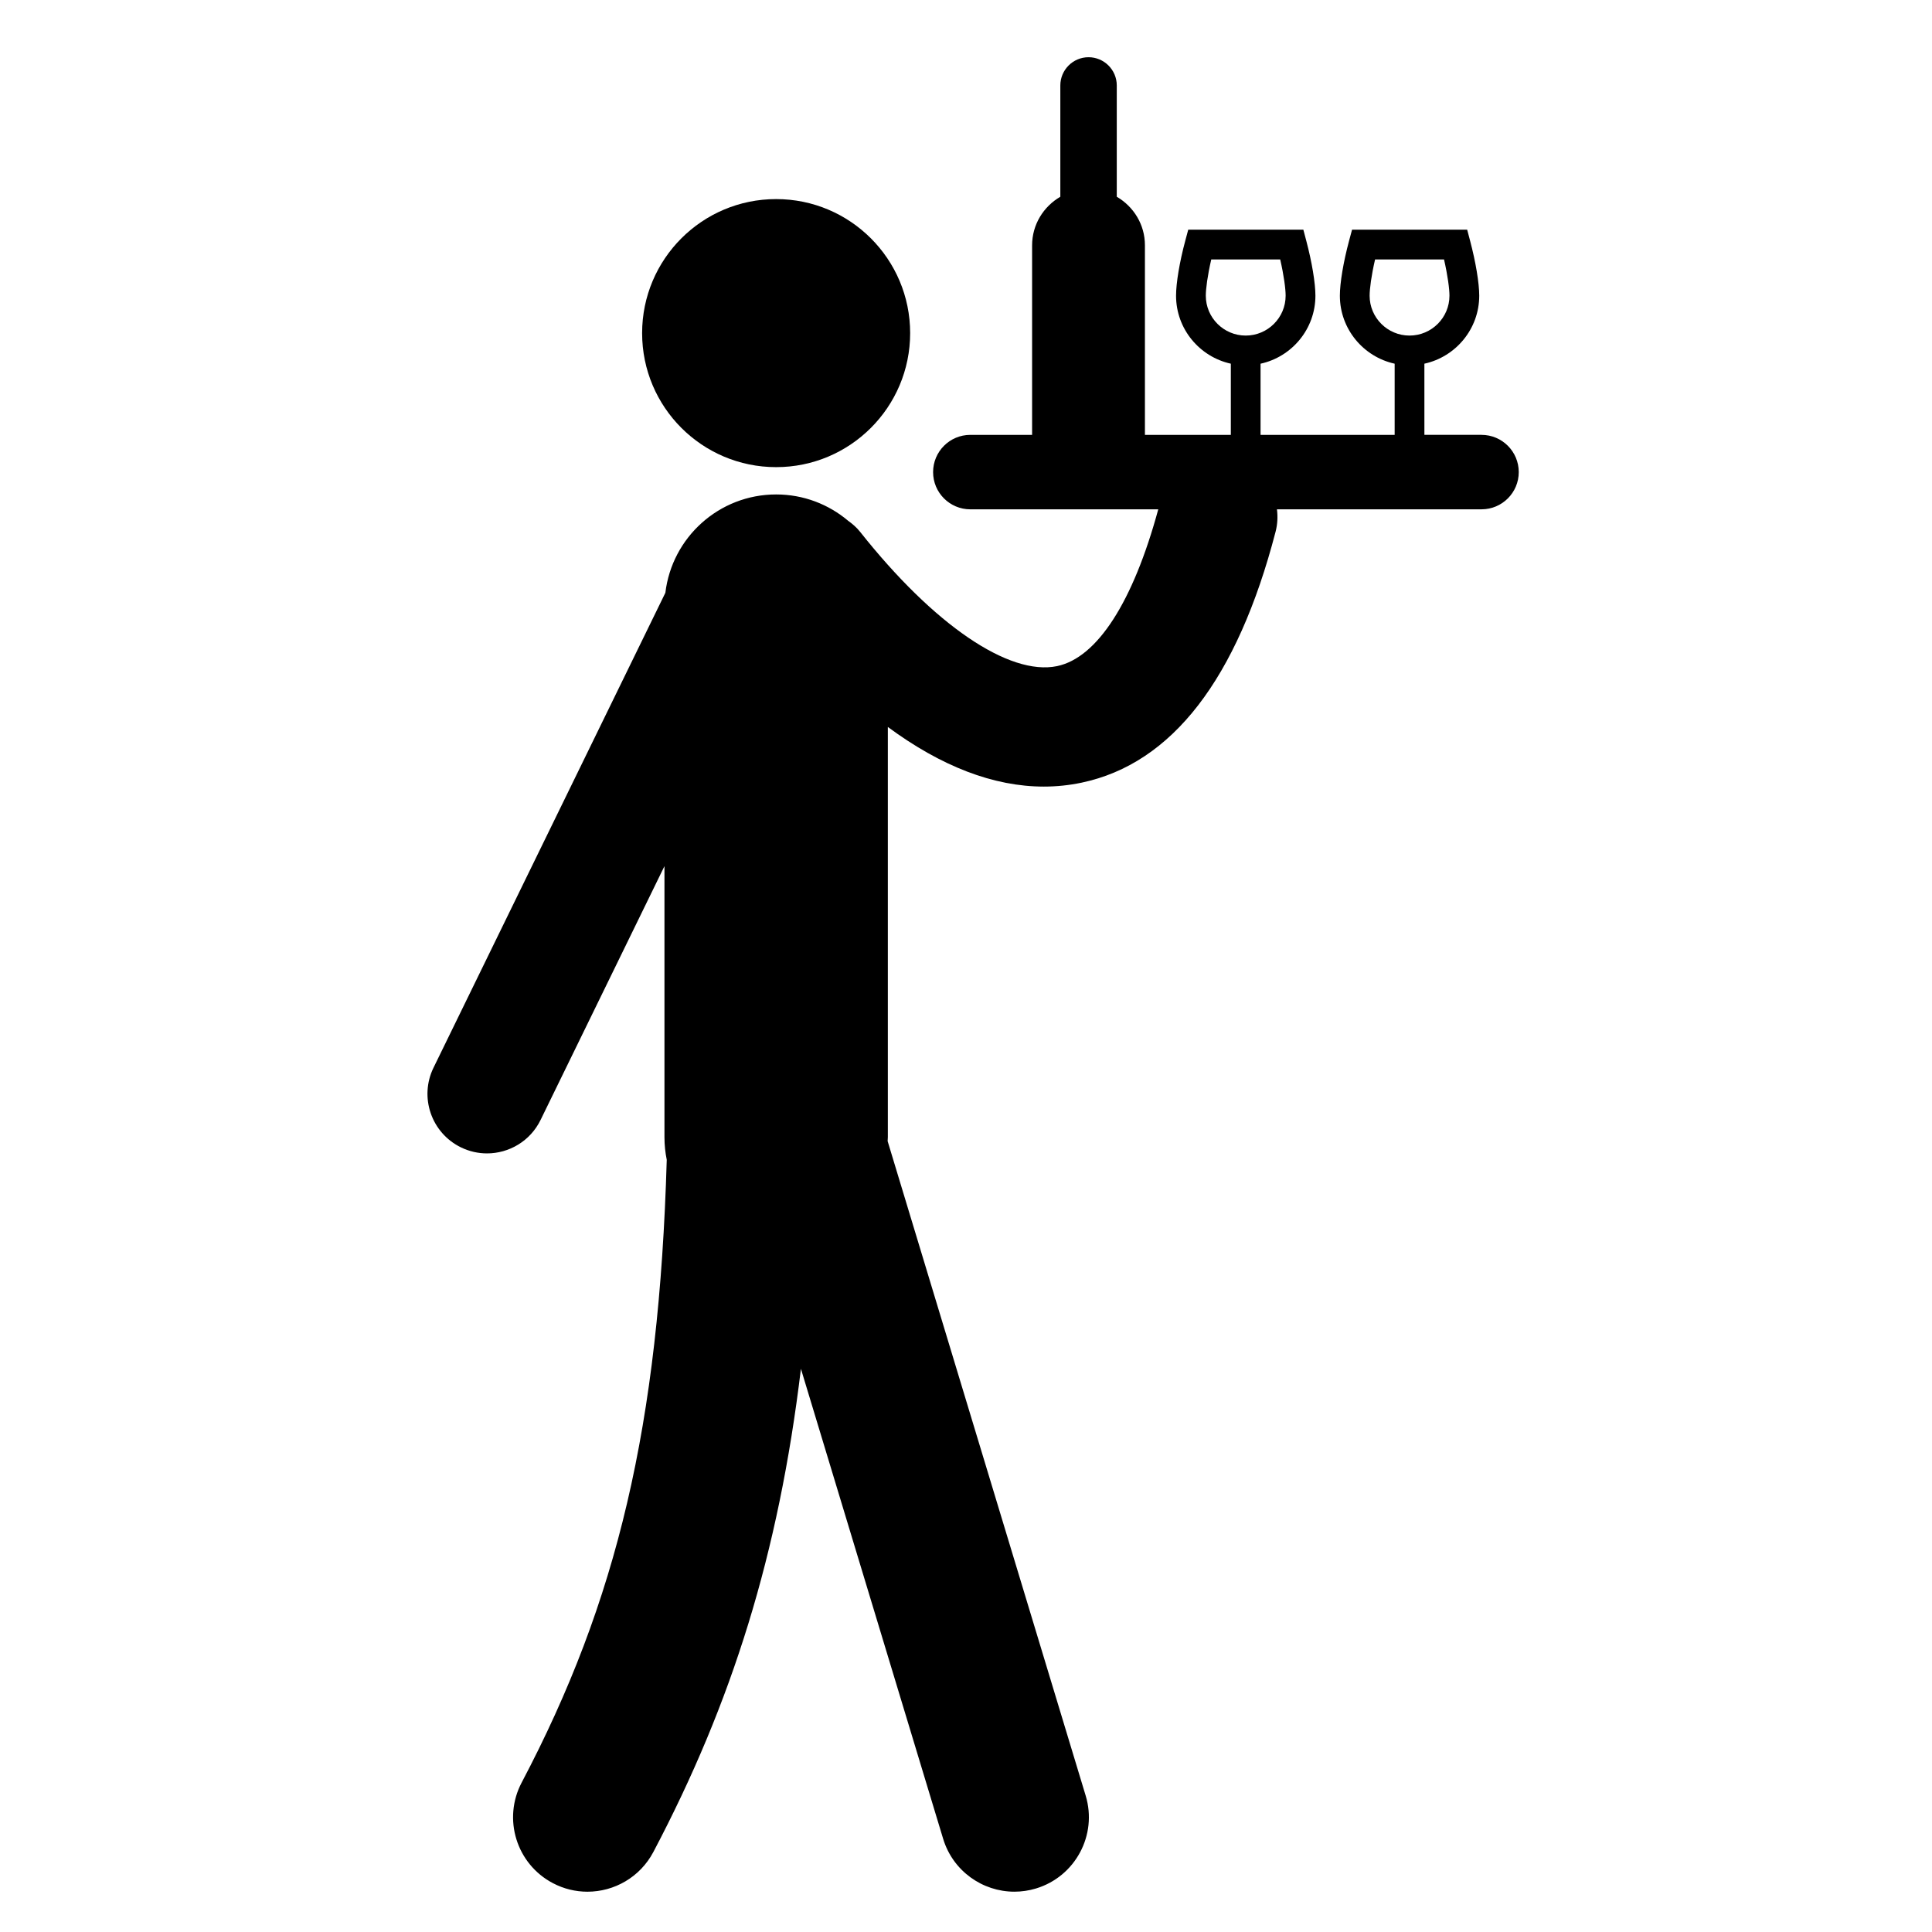 <?xml version="1.0" encoding="UTF-8"?>
<!-- Uploaded to: ICON Repo, www.iconrepo.com, Generator: ICON Repo Mixer Tools -->
<svg fill="#000000" width="800px" height="800px" version="1.1" viewBox="144 144 512 512" xmlns="http://www.w3.org/2000/svg">
 <g>
  <path d="m385.2 232.28c0 19.613-15.902 35.516-35.516 35.516-19.617 0-35.516-15.902-35.516-35.516 0-19.617 15.898-35.52 35.516-35.52 19.613 0 35.516 15.902 35.516 35.52"/>
  <path d="m536.61 259.24h-15.129l-0.004-18.859c8.297-1.812 14.535-9.195 14.535-18.02 0-3.34-0.926-8.914-2.422-14.562l-0.777-2.938h-30.504l-0.785 2.926c-1.512 5.617-2.445 11.203-2.445 14.574 0 8.824 6.231 16.203 14.52 18.02v18.859h-35.539v-18.855c8.301-1.812 14.539-9.195 14.539-18.023 0-3.34-0.926-8.914-2.422-14.562l-0.777-2.938h-30.504l-0.785 2.926c-1.512 5.617-2.445 11.203-2.445 14.574 0 8.82 6.227 16.195 14.516 18.016v18.863h-22.766v-50.227c0.012-5.516-3.019-10.289-7.461-12.875v-29.5c0-4.129-3.367-7.477-7.481-7.477-4.117 0-7.477 3.352-7.477 7.477v29.5c-4.453 2.594-7.481 7.359-7.481 12.879v50.223h-16.371c-5.445 0-9.867 4.414-9.867 9.867 0 5.449 4.414 9.867 9.867 9.867h49.805c-6.684 24.562-16.16 39.305-26.801 41.547-12.734 2.66-32.703-10.949-52.195-35.562-0.93-1.176-2.035-2.125-3.195-2.957-5.152-4.344-11.797-6.973-19.066-6.973-15.145 0-27.609 11.383-29.363 26.055l-61.445 125.86c-3.824 7.832-0.574 17.285 7.262 21.113 2.231 1.086 4.59 1.602 6.914 1.602 5.84 0 11.461-3.258 14.195-8.863l32.832-67.266v71.84c0 2.051 0.211 4.051 0.605 5.984-2.047 70.402-13.113 116.95-38.445 165.03-5.082 9.637-1.391 21.574 8.25 26.652 2.934 1.551 6.082 2.281 9.184 2.281 7.086 0 13.934-3.832 17.469-10.535 20.879-39.621 33.203-79.02 39.102-128.04l37.688 124.55c2.582 8.523 10.406 14.02 18.879 14.02 1.891 0 3.82-0.273 5.723-0.848 10.43-3.156 16.328-14.172 13.172-24.602l-52.484-173.45c0.016-0.352 0.055-0.699 0.055-1.055v-108.71c14.141 10.449 28.047 15.801 41.336 15.801 3.383 0 6.727-0.348 10.027-1.043 23.93-5.043 41.223-27.414 51.391-66.492 0.52-2.004 0.609-4.012 0.363-5.945h54.215c5.449 0 9.867-4.414 9.867-9.867-0.004-5.449-4.422-9.863-9.871-9.863zm-29.645-36.879c0-1.809 0.453-5.312 1.445-9.605h18.273c0.988 4.312 1.438 7.812 1.438 9.605 0 5.832-4.746 10.57-10.59 10.57-5.824 0-10.566-4.742-10.566-10.57zm-43.414 0c0-1.809 0.453-5.312 1.445-9.605h18.273c0.988 4.312 1.438 7.812 1.438 9.605 0 5.832-4.746 10.57-10.586 10.57-5.828 0-10.57-4.742-10.57-10.57z"/>
 </g>
</svg>